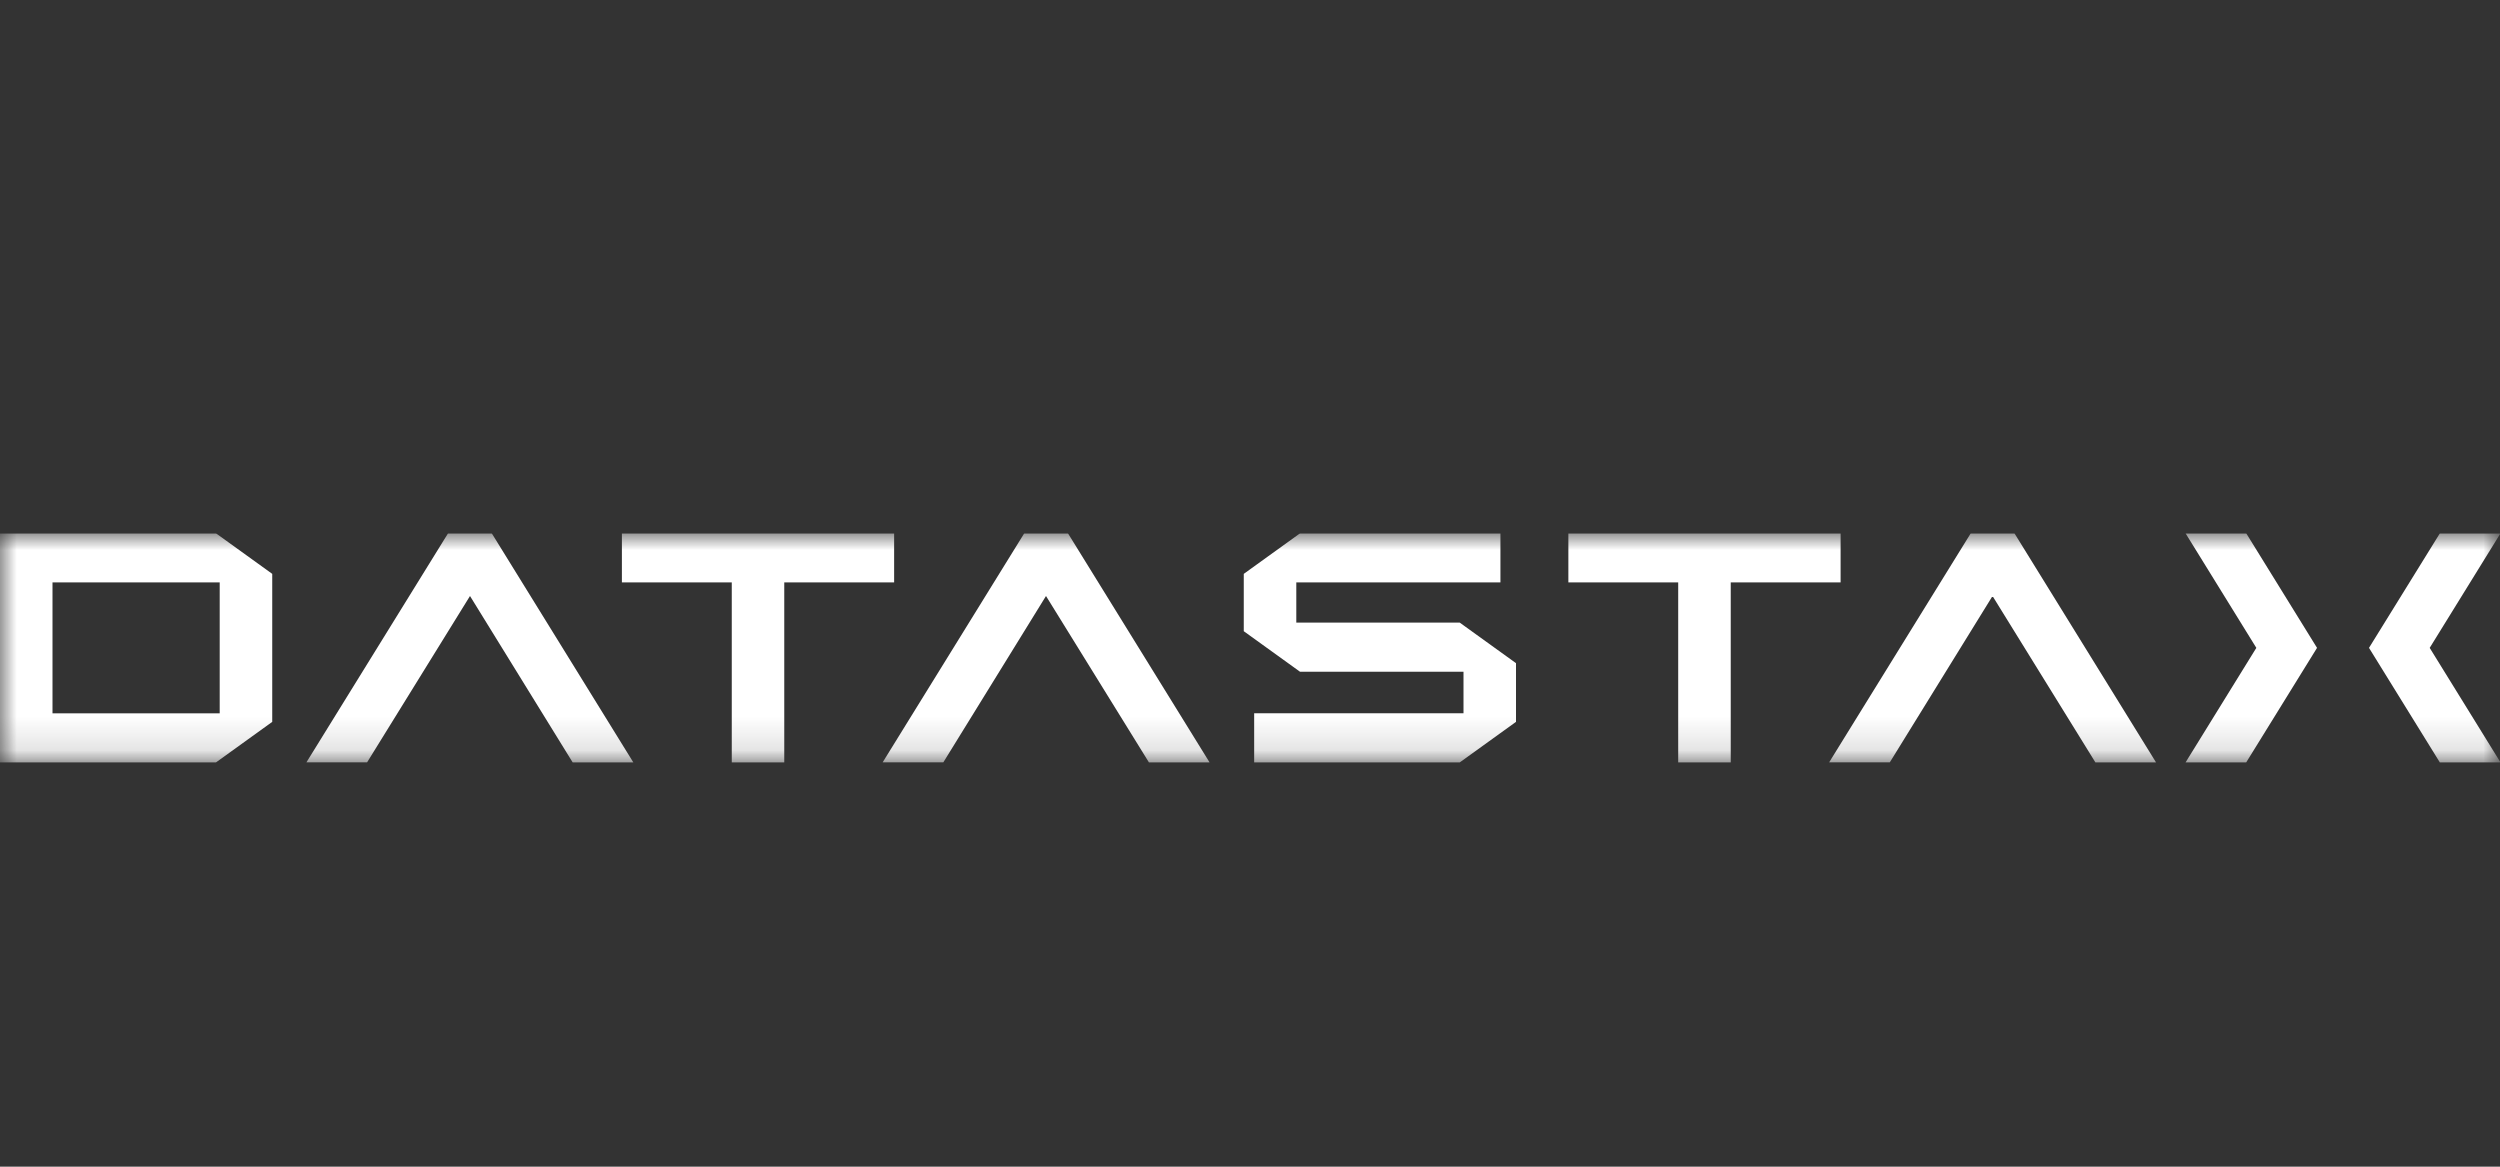 <svg xmlns="http://www.w3.org/2000/svg" width="75" height="35" fill="none"><rect width="100%" height="100%" fill="#333333" stroke="none"/><g clip-path="url(#a)"><mask id="b" width="75" height="7" x="0" y="16" maskUnits="userSpaceOnUse" style="mask-type:luminance"><path fill="#fff" d="M75 16H0v6.872h75V16Z"/></mask><g fill="#fff" mask="url(#b)"><path d="M37.625 22.872v-1.473h6.28v-1.247H39l-1.687-1.216v-1.72L39 16h6.013v1.472h-6.124v1.207h4.904l1.687 1.216v1.761l-1.687 1.216h-6.168ZM17.18 22.872 14.1 17.88l-3.087 4.99h-1.82L13.441 16h1.312L19 22.872h-1.82ZM21.953 22.872v-5.4h-3.296V16h8.167v1.472h-3.296v5.4h-1.575ZM50.346 22.872v-5.4h-3.295V16h8.167v1.472h-3.296v5.4h-1.576ZM0 22.872V16h6.48l1.687 1.216v4.44L6.48 22.872H0Zm6.591-1.473v-3.927H1.575V21.4h5.016ZM65.567 22.872l2.123-3.436L65.567 16h1.82l2.124 3.436-2.125 3.436h-1.82ZM73.195 22.872l-2.125-3.436L73.196 16h1.819l-2.124 3.436 2.124 3.436h-1.82ZM34.468 22.872 31.38 17.88 28.3 22.87h-1.82L30.727 16h1.312l4.248 6.872h-1.82ZM62.862 22.872l-3.086-4.991-3.082 4.99h-1.82L59.122 16h1.312l4.247 6.872h-1.82Z"/></g></g><defs><clipPath id="a"><path fill="#fff" d="M0 16h75v7H0z"/></clipPath></defs></svg>